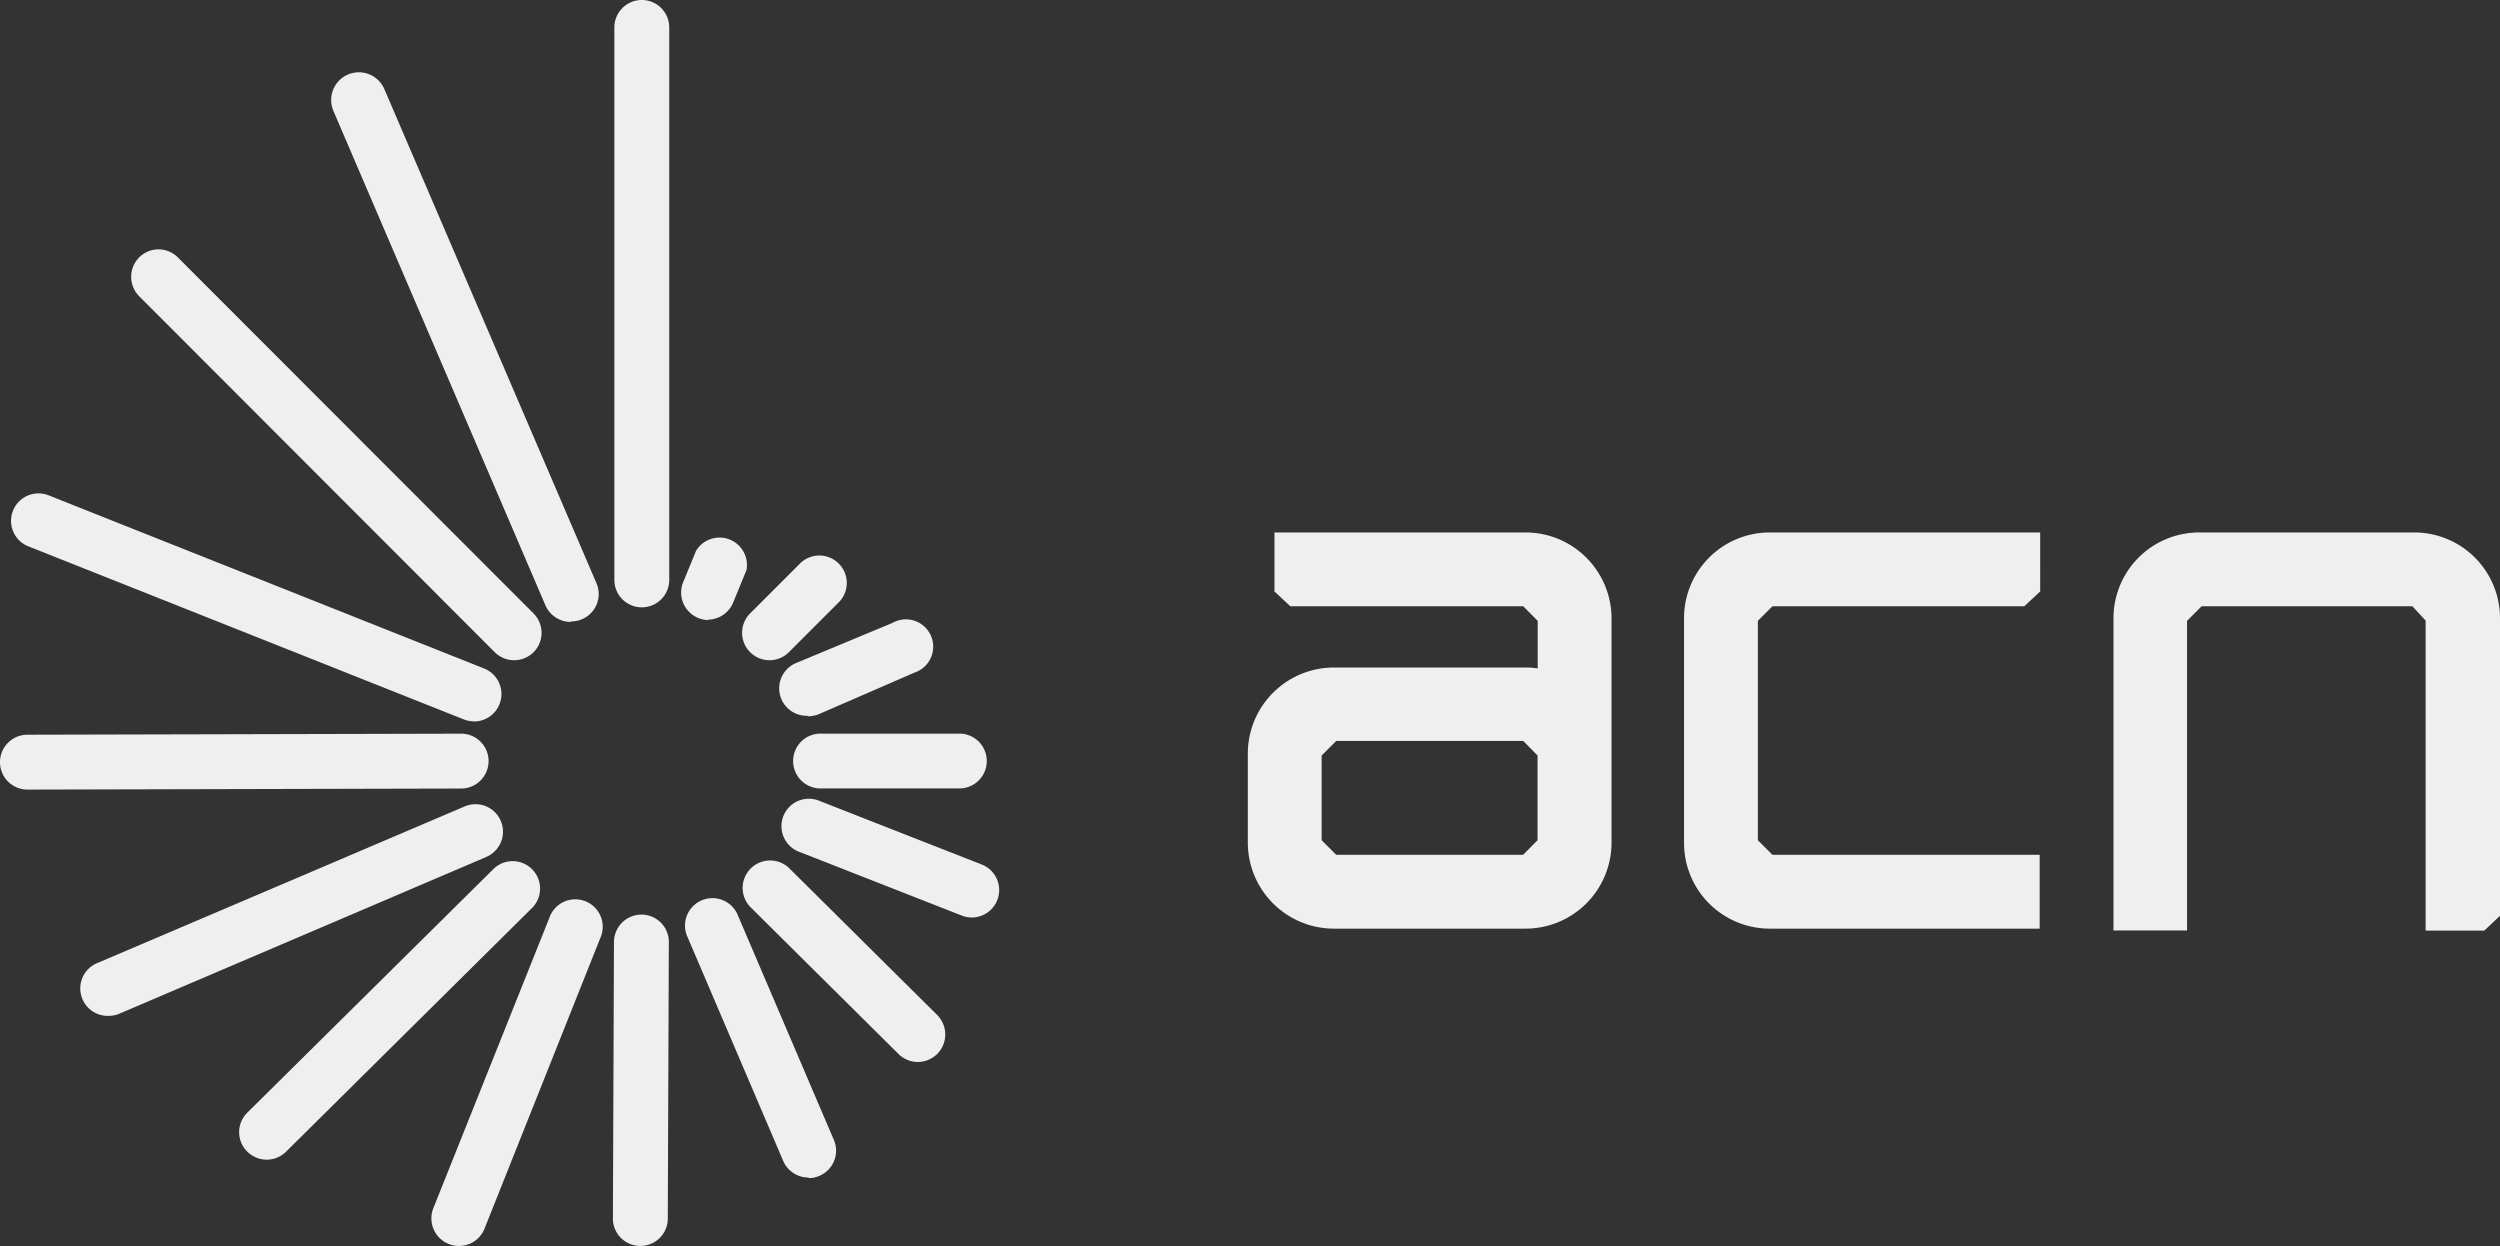 <svg id="Layer_1" data-name="Layer 1" xmlns="http://www.w3.org/2000/svg" viewBox="0 0 188.61 94.03"><rect x="0" y="0" width="188.61" height="94.03" fill="#333333" stroke="none"/><defs><style>.cls-1{fill:#f0efef;}</style></defs><path class="cls-1" d="M115.1,40.17H96.15v4.45l1.2,1.12h17.57l1.09,1.1v3.59a5.58,5.58,0,0,0-.91-.07H100.63a6.5,6.5,0,0,0-6.49,6.49v6.72a6.5,6.5,0,0,0,6.49,6.49H115.1a6.49,6.49,0,0,0,6.48-6.49V46.66a6.49,6.49,0,0,0-6.48-6.49M116,63.39l-1.09,1.1H100.81l-1.1-1.1V57l1.1-1.1h14.11L116,57Z"/><path class="cls-1" d="M132.62,63.39V46.84l1.1-1.1h19l1.2-1.12V40.17H133.5a6.47,6.47,0,0,0-6.45,6.49V63.57a6.47,6.47,0,0,0,6.45,6.49h20.38V64.49H133.72Z"/><path class="cls-1" d="M187.42,70.21l1.19-1.12V46.66a6.47,6.47,0,0,0-6.44-6.49H165.89a6.47,6.47,0,0,0-6.44,6.48V70.2H165V46.84l1.1-1.1H182L183,46.82V70.21Z"/><path class="cls-1" d="M48.42,45.82a2.07,2.07,0,0,1-2.07-2.07V2.07a2.07,2.07,0,1,1,4.14,0V43.75a2.07,2.07,0,0,1-2.07,2.07"/><path class="cls-1" d="M53.43,46.78A2.08,2.08,0,0,1,51.51,44l1-2.44A2.07,2.07,0,0,1,56.32,43l-1,2.44a2.08,2.08,0,0,1-1.93,1.31"/><path class="cls-1" d="M58.05,49.81a2.07,2.07,0,0,1-1.46-3.53l3.7-3.7a2.07,2.07,0,1,1,2.93,2.92l-3.7,3.7a2.07,2.07,0,0,1-1.47.61"/><path class="cls-1" d="M60.93,54a2.07,2.07,0,0,1-.82-4L67.32,47A2.06,2.06,0,1,1,69,50.74l-7.2,3.13a2.2,2.2,0,0,1-.83.17"/><path class="cls-1" d="M72.52,59.48h0l-10.47,0a2.07,2.07,0,1,1,0-4.13h0l10.47,0a2.07,2.07,0,0,1,0,4.13"/><path class="cls-1" d="M73.3,69.22a2,2,0,0,1-.75-.15L60.36,64.29a2.07,2.07,0,1,1,1.51-3.85l12.19,4.78a2.07,2.07,0,0,1-.76,4"/><path class="cls-1" d="M69.25,80.12a2.08,2.08,0,0,1-1.46-.6L56.64,68.46a2.07,2.07,0,1,1,2.92-2.94L70.71,76.58a2.08,2.08,0,0,1,0,2.93,2.11,2.11,0,0,1-1.47.61"/><path class="cls-1" d="M61,88.84a2.08,2.08,0,0,1-1.91-1.25L51.89,70.74a2.07,2.07,0,1,1,3.8-1.63L62.91,86a2.06,2.06,0,0,1-1.09,2.71,1.93,1.93,0,0,1-.81.17"/><path class="cls-1" d="M48.31,94h0A2.07,2.07,0,0,1,46.24,92L46.32,71A2.08,2.08,0,0,1,48.39,69h0A2.07,2.07,0,0,1,50.46,71L50.38,92A2.07,2.07,0,0,1,48.31,94"/><path class="cls-1" d="M34.62,94a2.08,2.08,0,0,1-1.93-2.84l8.75-21.9a2.07,2.07,0,1,1,3.84,1.53L36.54,92.73A2.07,2.07,0,0,1,34.62,94"/><path class="cls-1" d="M20.12,87.49a2.11,2.11,0,0,1-1.47-.61,2.07,2.07,0,0,1,0-2.93L37.28,65.51a2.07,2.07,0,0,1,2.91,2.94L21.58,86.89a2.08,2.08,0,0,1-1.46.6"/><path class="cls-1" d="M8.19,76.64a2.07,2.07,0,0,1-.81-4L35.06,60.84a2.07,2.07,0,1,1,1.63,3.81L9,76.48a2.09,2.09,0,0,1-.81.16"/><path class="cls-1" d="M2.07,59.57a2.07,2.07,0,0,1,0-4.14l32.72-.08h0a2.07,2.07,0,0,1,0,4.14l-32.72.08Z"/><path class="cls-1" d="M35.75,54.42a2.07,2.07,0,0,1-.77-.15L2.14,41.22a2.07,2.07,0,1,1,1.53-3.85L36.51,50.43a2.07,2.07,0,0,1-.76,4"/><path class="cls-1" d="M38.79,49.81a2.07,2.07,0,0,1-1.47-.61L10.5,22.35a2.08,2.08,0,0,1,0-2.93,2.06,2.06,0,0,1,2.92,0L40.25,46.28a2.07,2.07,0,0,1,0,2.93,2.09,2.09,0,0,1-1.46.6"/><path class="cls-1" d="M43.05,46.92a2.08,2.08,0,0,1-1.9-1.25l-16-37.31A2.07,2.07,0,1,1,29,6.73L45,44a2.06,2.06,0,0,1-1.08,2.71,2,2,0,0,1-.82.17"/></svg>